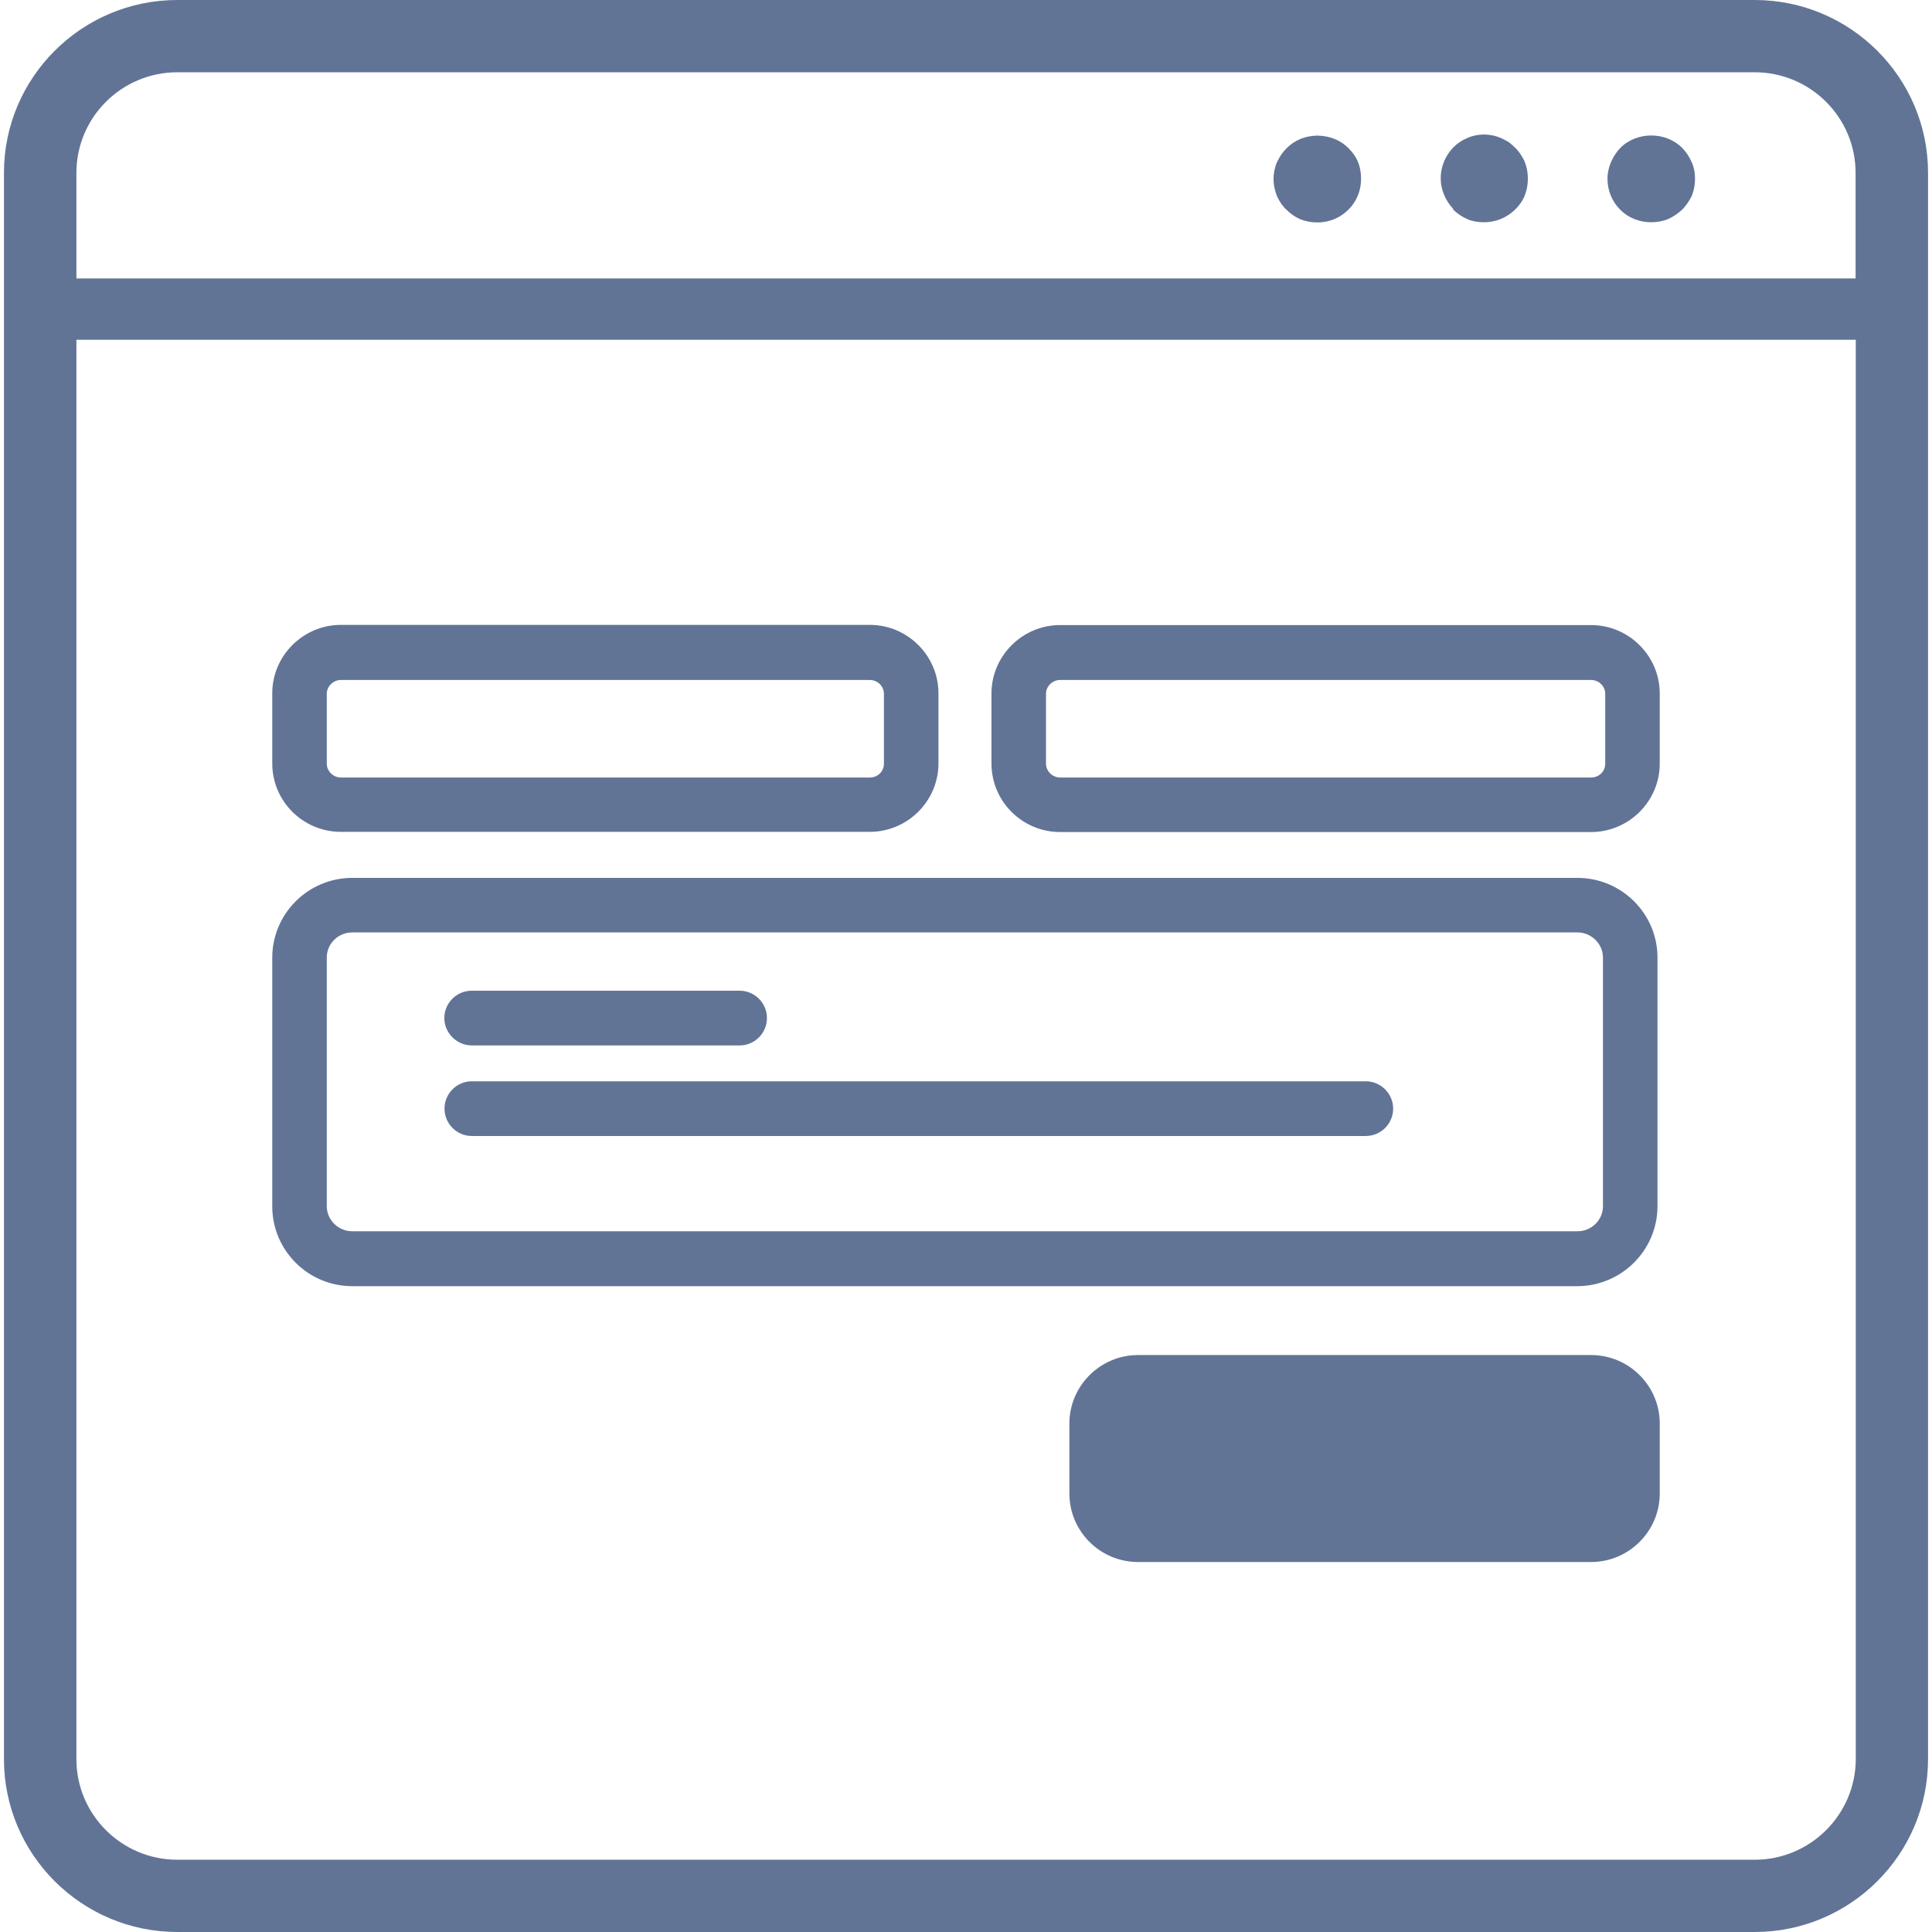 <?xml version="1.0" encoding="utf-8"?>
<!-- Generator: Adobe Illustrator 28.0.0, SVG Export Plug-In . SVG Version: 6.00 Build 0)  -->
<svg version="1.1" xmlns="http://www.w3.org/2000/svg" xmlns:xlink="http://www.w3.org/1999/xlink" x="0px" y="0px"
	 viewBox="0 0 1024 1024" enable-background="new 0 0 1024 1024" xml:space="preserve">
<g id="Ebene_1">
	<g>
		<path fill="#617496" d="M180.7,440.9H461c20,0,36.4-16.3,36.4-36.3v-37.1c0-20-16.4-36.3-36.4-36.3H180.7
			c-20,0-36.4,16.3-36.4,36.3v37.1C144.3,424.7,160.6,440.9,180.7,440.9z M173.2,367.7c0-3.9,3.4-7.3,7.5-7.3H461
			c4.1,0,7.5,3.3,7.5,7.3v37.1c0,4.1-3.3,7.3-7.5,7.3H180.7c-4.1,0-7.5-3.4-7.5-7.3V367.7z"/>
		<path fill="#617496" d="M250.1,554.1H392c8,0,14.5-6.5,14.5-14.5s-6.5-14.5-14.5-14.5H250c-8,0-14.5,6.5-14.5,14.5h0
			C235.5,547.5,242.1,554.1,250.1,554.1z"/>
		<path fill="#617496" d="M843.3,331.3H561.9c-20,0-36.4,16.3-36.4,36.3v37.1c0,20,16.3,36.3,36.4,36.3h281.4
			c20,0,36.4-16.3,36.4-36.3v-37.1C879.7,347.6,863.3,331.3,843.3,331.3z M850.8,404.8c0,4.1-3.3,7.3-7.5,7.3H561.9
			c-4.1,0-7.5-3.4-7.5-7.3v-37.1c0-3.9,3.4-7.3,7.5-7.3h281.4c4.1,0,7.5,3.3,7.5,7.3V404.8z"/>
		<path fill="#617496" d="M878.5,639.3V507.5c0-23.3-19.1-42.2-42.4-42.2v0H186.7c-23.4,0-42.4,19-42.4,42.3v131.8
			c0,23.3,19,42.3,42.4,42.3h649.4C859.5,681.6,878.5,662.6,878.5,639.3z M173.2,639.3V507.5c0-7.3,6-13.3,13.5-13.3h649.4
			c7.3,0,13.5,6,13.5,13.3v131.8c0,7.3-6,13.3-13.5,13.3H186.7C179.4,652.6,173.2,646.7,173.2,639.3z"/>
		<path fill="#617496" d="M723.9,573.1H250.1c-8,0-14.5,6.5-14.5,14.5c0,8,6.5,14.5,14.5,14.5h473.8c8,0,14.5-6.5,14.5-14.5
			C738.4,579.6,731.8,573.1,723.9,573.1z"/>
		<path fill="#617496" d="M875.1,117.8c3.2,0,6.2-0.6,8.8-1.6c2.6-1.1,5.1-2.8,7.5-4.9l0.1-0.1c1.8-1.8,3.5-4.1,5-7l0.3-0.7
			c1.1-2.9,1.6-5.7,1.6-8.8c0-3.3-0.6-6.3-1.9-9l0,0c-1.2-2.7-2.8-5.2-4.9-7.3c-4.4-4.4-10.4-6.6-16.4-6.6c-6,0-12.1,2.2-16.5,6.7
			c-2,2.1-3.6,4.6-4.8,7.3c-1.2,2.8-1.9,5.8-1.9,8.9c0,6.3,2.4,12.1,6.7,16.4C862.9,115.4,868.8,117.8,875.1,117.8z"/>
		<path fill="#617496" d="M770.4,111.3c2.4,2.2,4.8,3.8,7.3,4.8l0.1,0.1c2.6,1.1,5.6,1.6,8.8,1.6c6.2,0,12-2.4,16.4-6.7
			c2.2-2.1,4-4.6,5.1-7.4l0.1-0.2c1.1-2.9,1.6-5.6,1.6-8.9c0-3.3-0.6-6.2-1.7-8.9l-0.1-0.3c-1.4-2.9-3-5.2-4.9-7.1
			c-0.9-0.9-1.8-1.6-2.6-2.3l-1-0.8l-0.6-0.3c-0.2-0.1-0.5-0.2-0.7-0.4l-0.2-0.1c-0.7-0.4-1.5-0.8-2.4-1.2c-1.3-0.6-2.3-0.9-3.2-1.1
			c-0.2-0.1-0.4-0.1-0.6-0.2l-0.5-0.1c-1.6-0.3-3.2-0.5-4.7-0.5c-3.1,0-6.1,0.6-8.8,1.8c-2.9,1.2-5.4,2.9-7.5,5l-0.1,0.1
			c-2,2.1-3.6,4.5-4.8,7.3l0,0.1c-1.2,2.8-1.8,5.9-1.8,8.8c0,6,2.4,11.8,6.6,16.3L770.4,111.3z"/>
		<path fill="#617496" d="M676.8,103.9c1.3,2.9,3,5.4,5.1,7.3c2.2,2.2,4.7,3.9,7.3,5l0.2,0.1c2.7,1,5.6,1.6,8.8,1.6
			c6.3,0,12.1-2.4,16.4-6.7c4.4-4.3,6.8-10.1,6.8-16.4c0-3.2-0.5-6.2-1.6-8.8l0-0.1c-1.1-2.7-2.9-5.2-5-7.3
			c-4.2-4.3-10.2-6.7-16.5-6.7l-0.1-1.2l0,1.2c-6.2,0-12.1,2.4-16.2,6.6c-2.1,2-3.7,4.4-5.1,7.3l-0.1,0.2c-1.2,2.8-1.8,5.9-1.8,8.8
			c0,3.7,0.9,6.7,1.7,8.8L676.8,103.9z"/>
		<path fill="#617496" d="M930,0H94C43.3,0,2.1,41.1,2.1,91.6v840.8c0,50.5,41.2,91.6,91.9,91.6H930c50.7,0,91.9-41.1,91.9-91.6
			V91.6C1021.9,41.1,980.7,0,930,0z M94,38.3H930c29.5,0,53.5,23.9,53.5,53.3v56H40.5v-56C40.5,62.2,64.5,38.3,94,38.3z M930,985.7
			H94c-29.5,0-53.5-23.9-53.5-53.3V180.1h943.1v752.3C983.5,961.8,959.5,985.7,930,985.7z"/>
		<path fill="#617496" d="M843.3,718.2H603.2c-20,0-36.4,16.3-36.4,36.3v37.1c0,20,16.3,36.3,36.4,36.3h240.1
			c20,0,36.4-16.3,36.4-36.3v-37.1C879.7,734.5,863.4,718.2,843.3,718.2z"/>
	</g>
</g>
<g id="Ebene_2">
</g>
</svg>
